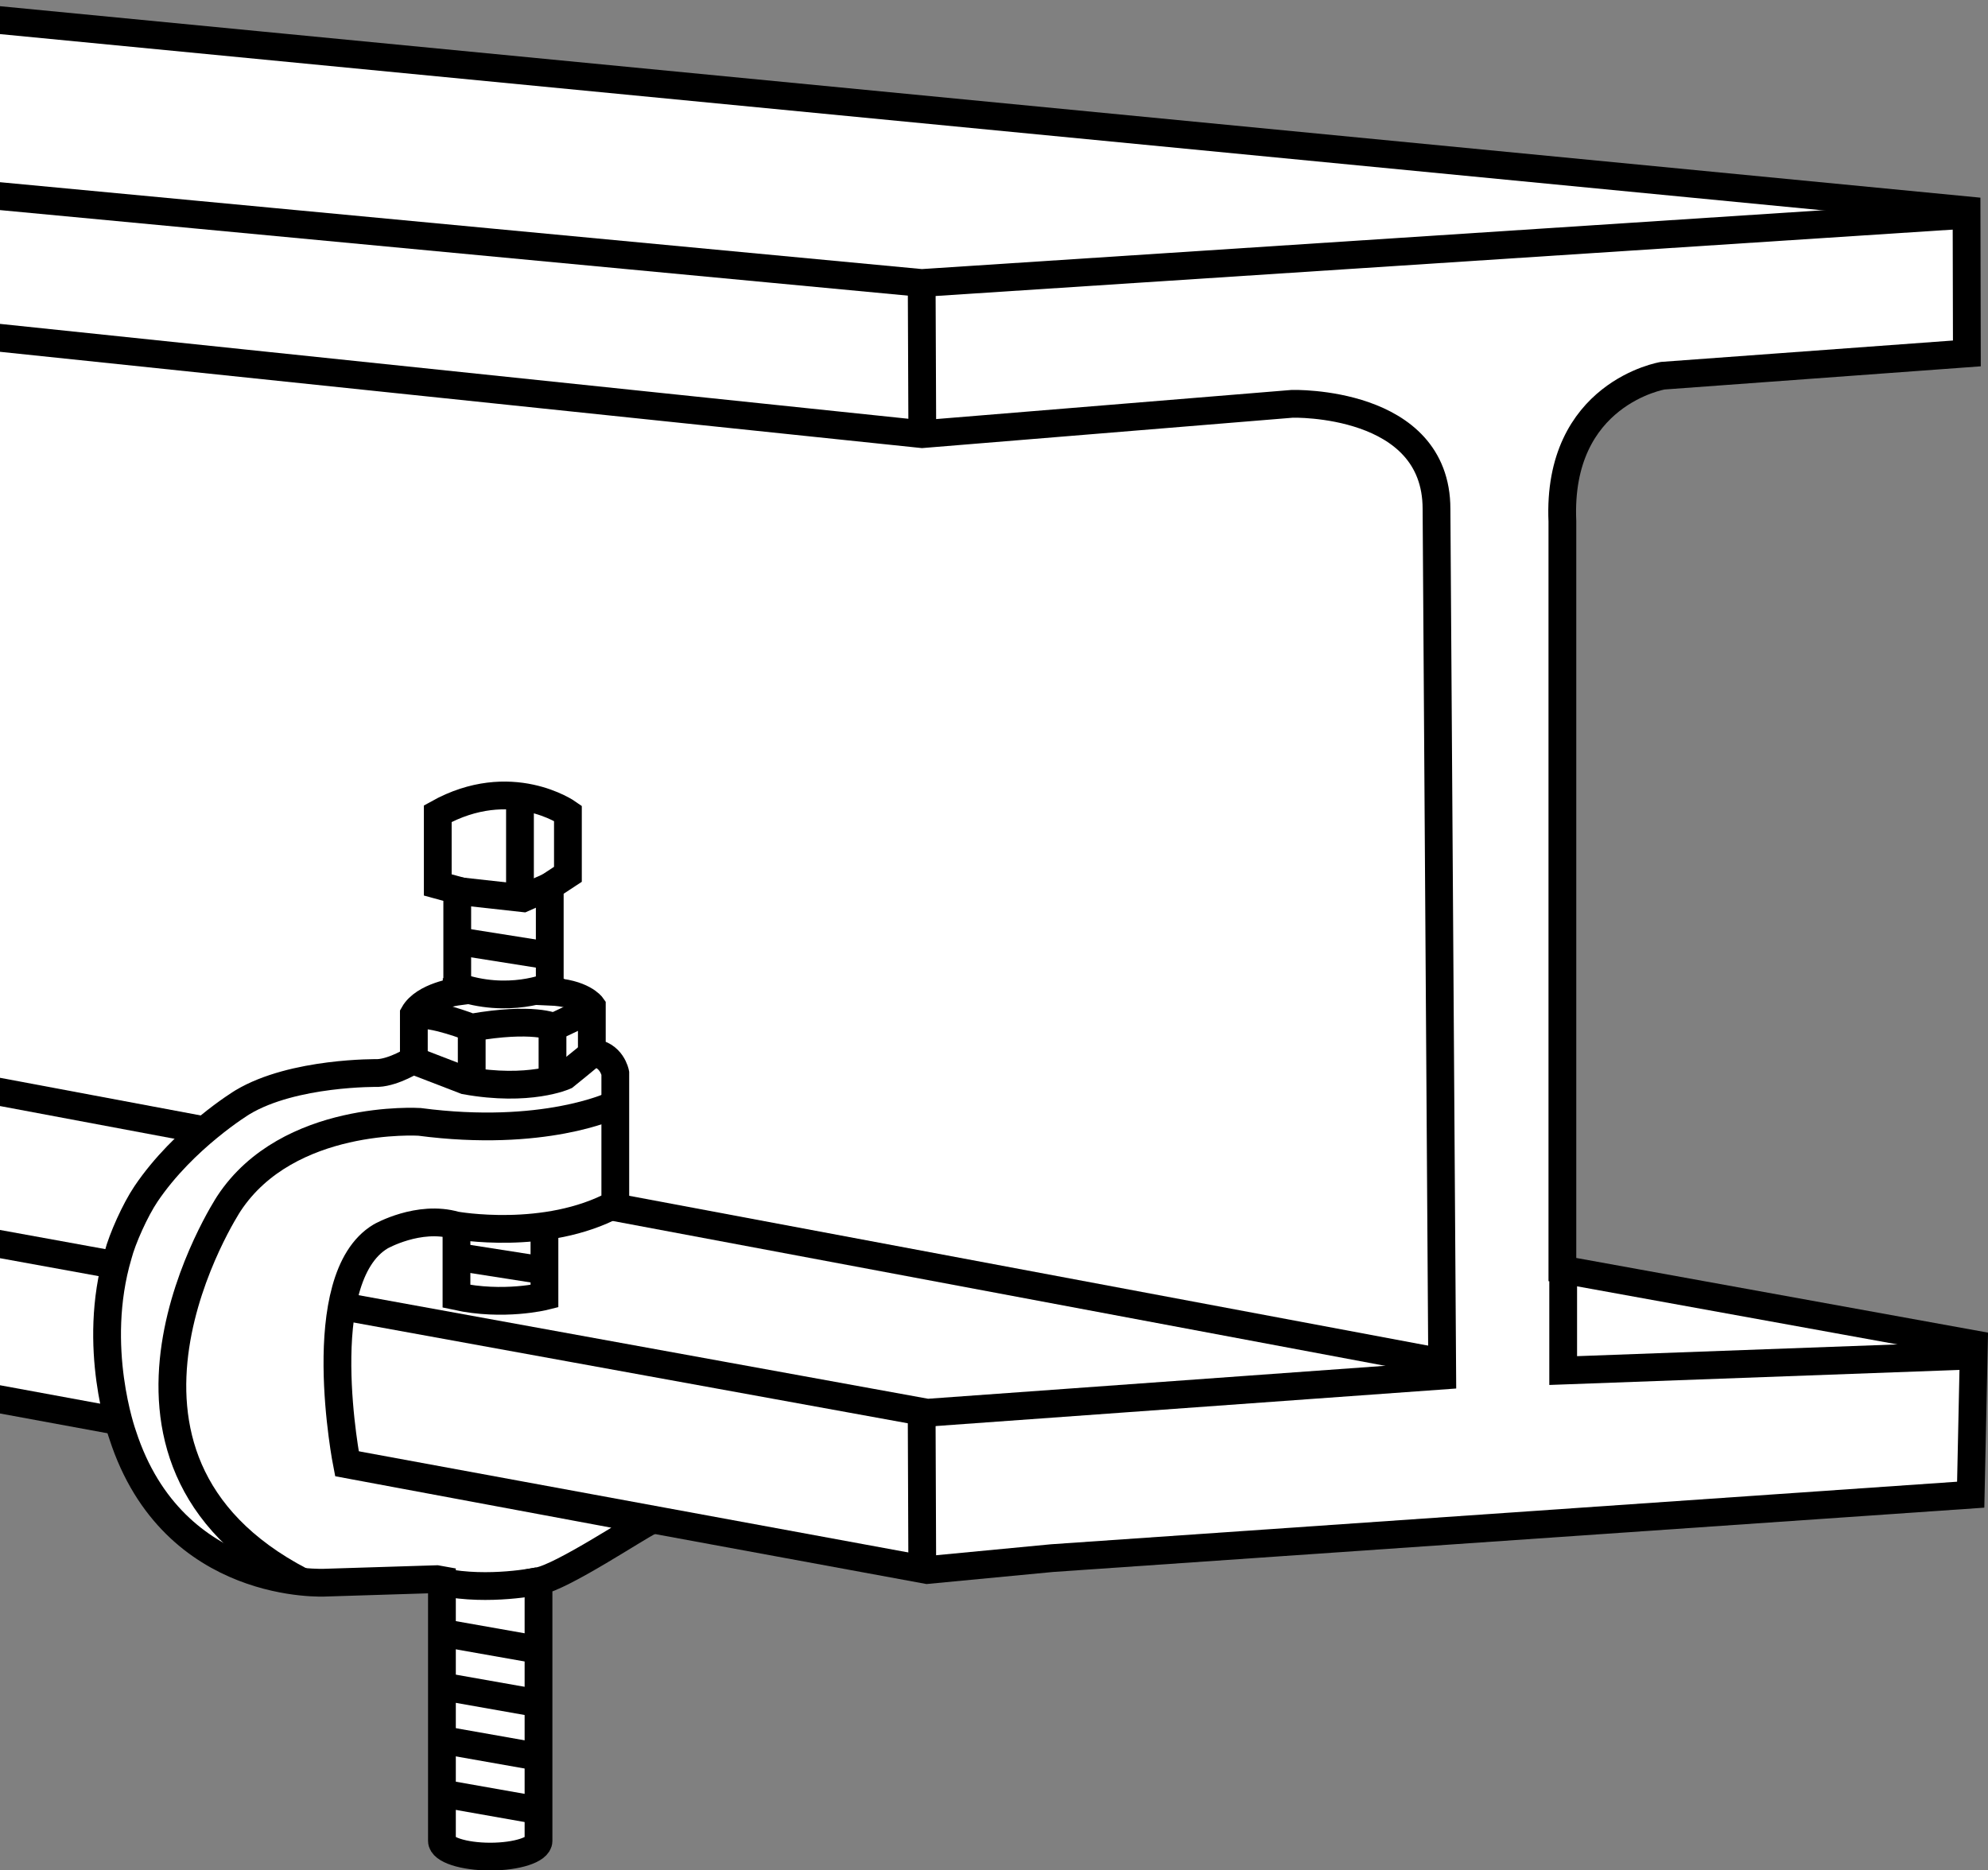 <?xml version="1.0" encoding="iso-8859-1"?>
<!-- Generator: Adobe Illustrator 28.1.0, SVG Export Plug-In . SVG Version: 6.00 Build 0)  -->
<svg version="1.1" id="image" xmlns="http://www.w3.org/2000/svg" xmlns:xlink="http://www.w3.org/1999/xlink" x="0px" y="0px"
	 width="57.265px" height="53.882px" viewBox="0 0 57.265 53.882" enable-background="new 0 0 57.265 53.882"
	 xml:space="preserve">
<rect x="0" y="0" width="57.265" height="53.882" fill="#808080" stroke="none"/>
<g>
	<defs>
		<rect id="SVGID_1_" width="57.598" height="54.12"/>
	</defs>
	<clipPath id="SVGID_00000005965514934407168000000016669716492121828506_">
		<use xlink:href="#SVGID_1_"  overflow="visible"/>
	</clipPath>
	<g clip-path="url(#SVGID_00000005965514934407168000000016669716492121828506_)">
		<path fill="#FFFFFF" stroke="#000000" stroke-width="0.8" stroke-miterlimit="10" d="M-1.205,40.094l27.911,5.139l3.595-0.343
			l26.466-1.828l0.092-4.336L45.005,36.576V15.023c-0.161-3.693,2.89-4.199,2.89-4.199l8.761-0.642l-0.009-4.124
			L-0.717,0.511"/>
		<polyline fill="none" stroke="#000000" stroke-width="0.8" stroke-miterlimit="10" points="-0.605,5.594 26.549,8.153 
			56.628,6.189 		"/>
		<g>
			<path fill="none" stroke="#000000" stroke-width="0.8" stroke-miterlimit="10" d="M-1.87,35.502l28.583,5.199
				l14.831-1.07c0,0-0.165-24.775-0.165-24.969c0-3.147-4.154-3.028-4.154-3.028l-10.664,0.874L-0.605,9.67"/>
		</g>
		
			<line fill="none" stroke="#000000" stroke-width="0.8" stroke-miterlimit="10" x1="26.549" y1="40.8" x2="26.567" y2="45.331"/>
		
			<line fill="none" stroke="#000000" stroke-width="0.8" stroke-miterlimit="10" x1="26.549" y1="8.085" x2="26.567" y2="12.416"/>
		
			<line fill="none" stroke="#000000" stroke-width="0.8" stroke-miterlimit="10" x1="41.495" y1="39.242" x2="-1.623" y2="31.154"/>
		<polyline fill="none" stroke="#000000" stroke-width="0.8" stroke-miterlimit="10" points="45.028,36.66 45.028,39.486 
			56.826,39.053 		"/>
	</g>
	
		<path clip-path="url(#SVGID_00000005965514934407168000000016669716492121828506_)" fill="#FFFFFF" stroke="#000000" stroke-width="0.8" stroke-miterlimit="10" d="
		M18.731,43.815c-0.382,0.178-2.535,1.616-3.219,1.738v7.484c0,0.25-0.623,0.452-1.391,0.452
		s-1.391-0.203-1.391-0.452V45.523c-0.051-0.009-0.101-0.017-0.152-0.027L9.38,45.596c0,0-4.385,0.257-5.847-4.256
		c0,0-0.914-2.532-0.132-5.182c0.121-0.467,0.491-1.296,0.805-1.762c1.093-1.618,2.78-2.64,2.78-2.64
		c1.466-0.88,3.902-0.842,3.902-0.842c0.472-0.025,1.033-0.383,1.033-0.383v-1.313
		c0.293-0.523,1.25-0.65,1.25-0.65v-2.92l-0.561-0.153v-2.053c2.104-1.173,3.749-0.013,3.749-0.013v1.76
		l-0.523,0.344v3.035c0.944,0.038,1.212,0.421,1.212,0.421v1.339c0.574,0.038,0.676,0.587,0.676,0.587v3.775
		c-2.002,1.084-4.604,0.612-4.604,0.612c-1.058-0.306-2.155,0.319-2.155,0.319
		c-2.028,1.212-0.969,6.566-0.969,6.566l5.79,1.079L18.731,43.815z"/>
	
		<path clip-path="url(#SVGID_00000005965514934407168000000016669716492121828506_)" fill="none" stroke="#000000" stroke-width="0.8" stroke-miterlimit="10" d="
		M15.511,45.552c0,0-1.441,0.301-2.758,0.028"/>
	
		<line clip-path="url(#SVGID_00000005965514934407168000000016669716492121828506_)" fill="none" stroke="#000000" stroke-width="0.8" stroke-miterlimit="10" x1="12.777" y1="47.049" x2="15.484" y2="47.527"/>
	
		<line clip-path="url(#SVGID_00000005965514934407168000000016669716492121828506_)" fill="none" stroke="#000000" stroke-width="0.8" stroke-miterlimit="10" x1="12.777" y1="48.591" x2="15.484" y2="49.069"/>
	
		<line clip-path="url(#SVGID_00000005965514934407168000000016669716492121828506_)" fill="none" stroke="#000000" stroke-width="0.8" stroke-miterlimit="10" x1="12.777" y1="50.133" x2="15.484" y2="50.611"/>
	
		<line clip-path="url(#SVGID_00000005965514934407168000000016669716492121828506_)" fill="none" stroke="#000000" stroke-width="0.8" stroke-miterlimit="10" x1="12.777" y1="51.675" x2="15.484" y2="52.153"/>
	
		<polyline clip-path="url(#SVGID_00000005965514934407168000000016669716492121828506_)" fill="none" stroke="#000000" stroke-width="0.8" stroke-miterlimit="10" points="
		15.85,25.532 15.068,25.877 13.223,25.673 	"/>
	
		<path clip-path="url(#SVGID_00000005965514934407168000000016669716492121828506_)" fill="none" stroke="#000000" stroke-width="0.8" stroke-miterlimit="10" d="
		M15.683,35.332v2.014c0,0-1.181,0.295-2.534,0v-2.017"/>
	
		<line clip-path="url(#SVGID_00000005965514934407168000000016669716492121828506_)" fill="none" stroke="#000000" stroke-width="0.8" stroke-miterlimit="10" x1="13.191" y1="27.116" x2="15.853" y2="27.538"/>
	
		<line clip-path="url(#SVGID_00000005965514934407168000000016669716492121828506_)" fill="none" stroke="#000000" stroke-width="0.8" stroke-miterlimit="10" x1="13.14" y1="36.207" x2="15.683" y2="36.605"/>
	
		<path clip-path="url(#SVGID_00000005965514934407168000000016669716492121828506_)" fill="none" stroke="#000000" stroke-width="0.8" stroke-miterlimit="10" d="
		M17.032,30.376c-0.02,0.02-0.767,0.625-0.767,0.625s-1.019,0.462-2.859,0.129l-1.48-0.57"/>
	
		<path clip-path="url(#SVGID_00000005965514934407168000000016669716492121828506_)" fill="none" stroke="#000000" stroke-width="0.8" stroke-miterlimit="10" d="
		M17.004,29.09l-1.052,0.496c0,0-0.591-0.292-2.37,0.02c0,0-1.188-0.462-1.575-0.346"/>
	
		<line clip-path="url(#SVGID_00000005965514934407168000000016669716492121828506_)" fill="none" stroke="#000000" stroke-width="0.8" stroke-miterlimit="10" x1="15.915" y1="29.521" x2="15.915" y2="30.974"/>
	
		<line clip-path="url(#SVGID_00000005965514934407168000000016669716492121828506_)" fill="none" stroke="#000000" stroke-width="0.8" stroke-miterlimit="10" x1="13.588" y1="29.527" x2="13.588" y2="31.123"/>
	
		<path clip-path="url(#SVGID_00000005965514934407168000000016669716492121828506_)" fill="none" stroke="#000000" stroke-width="0.8" stroke-miterlimit="10" d="
		M15.853,28.198v0.217c0,0-1.205,0.53-2.698,0v-0.233"/>
	
		<line clip-path="url(#SVGID_00000005965514934407168000000016669716492121828506_)" fill="none" stroke="#000000" stroke-width="0.8" stroke-miterlimit="10" x1="14.978" y1="25.849" x2="14.978" y2="23.116"/>
	
		<path clip-path="url(#SVGID_00000005965514934407168000000016669716492121828506_)" fill="none" stroke="#000000" stroke-width="0.8" stroke-miterlimit="10" d="
		M17.635,31.85c0,0-1.976,0.941-5.553,0.471c0,0-3.784-0.239-5.49,2.357c0,0-4.794,7.3,2.076,10.876"/>
</g>
</svg>
